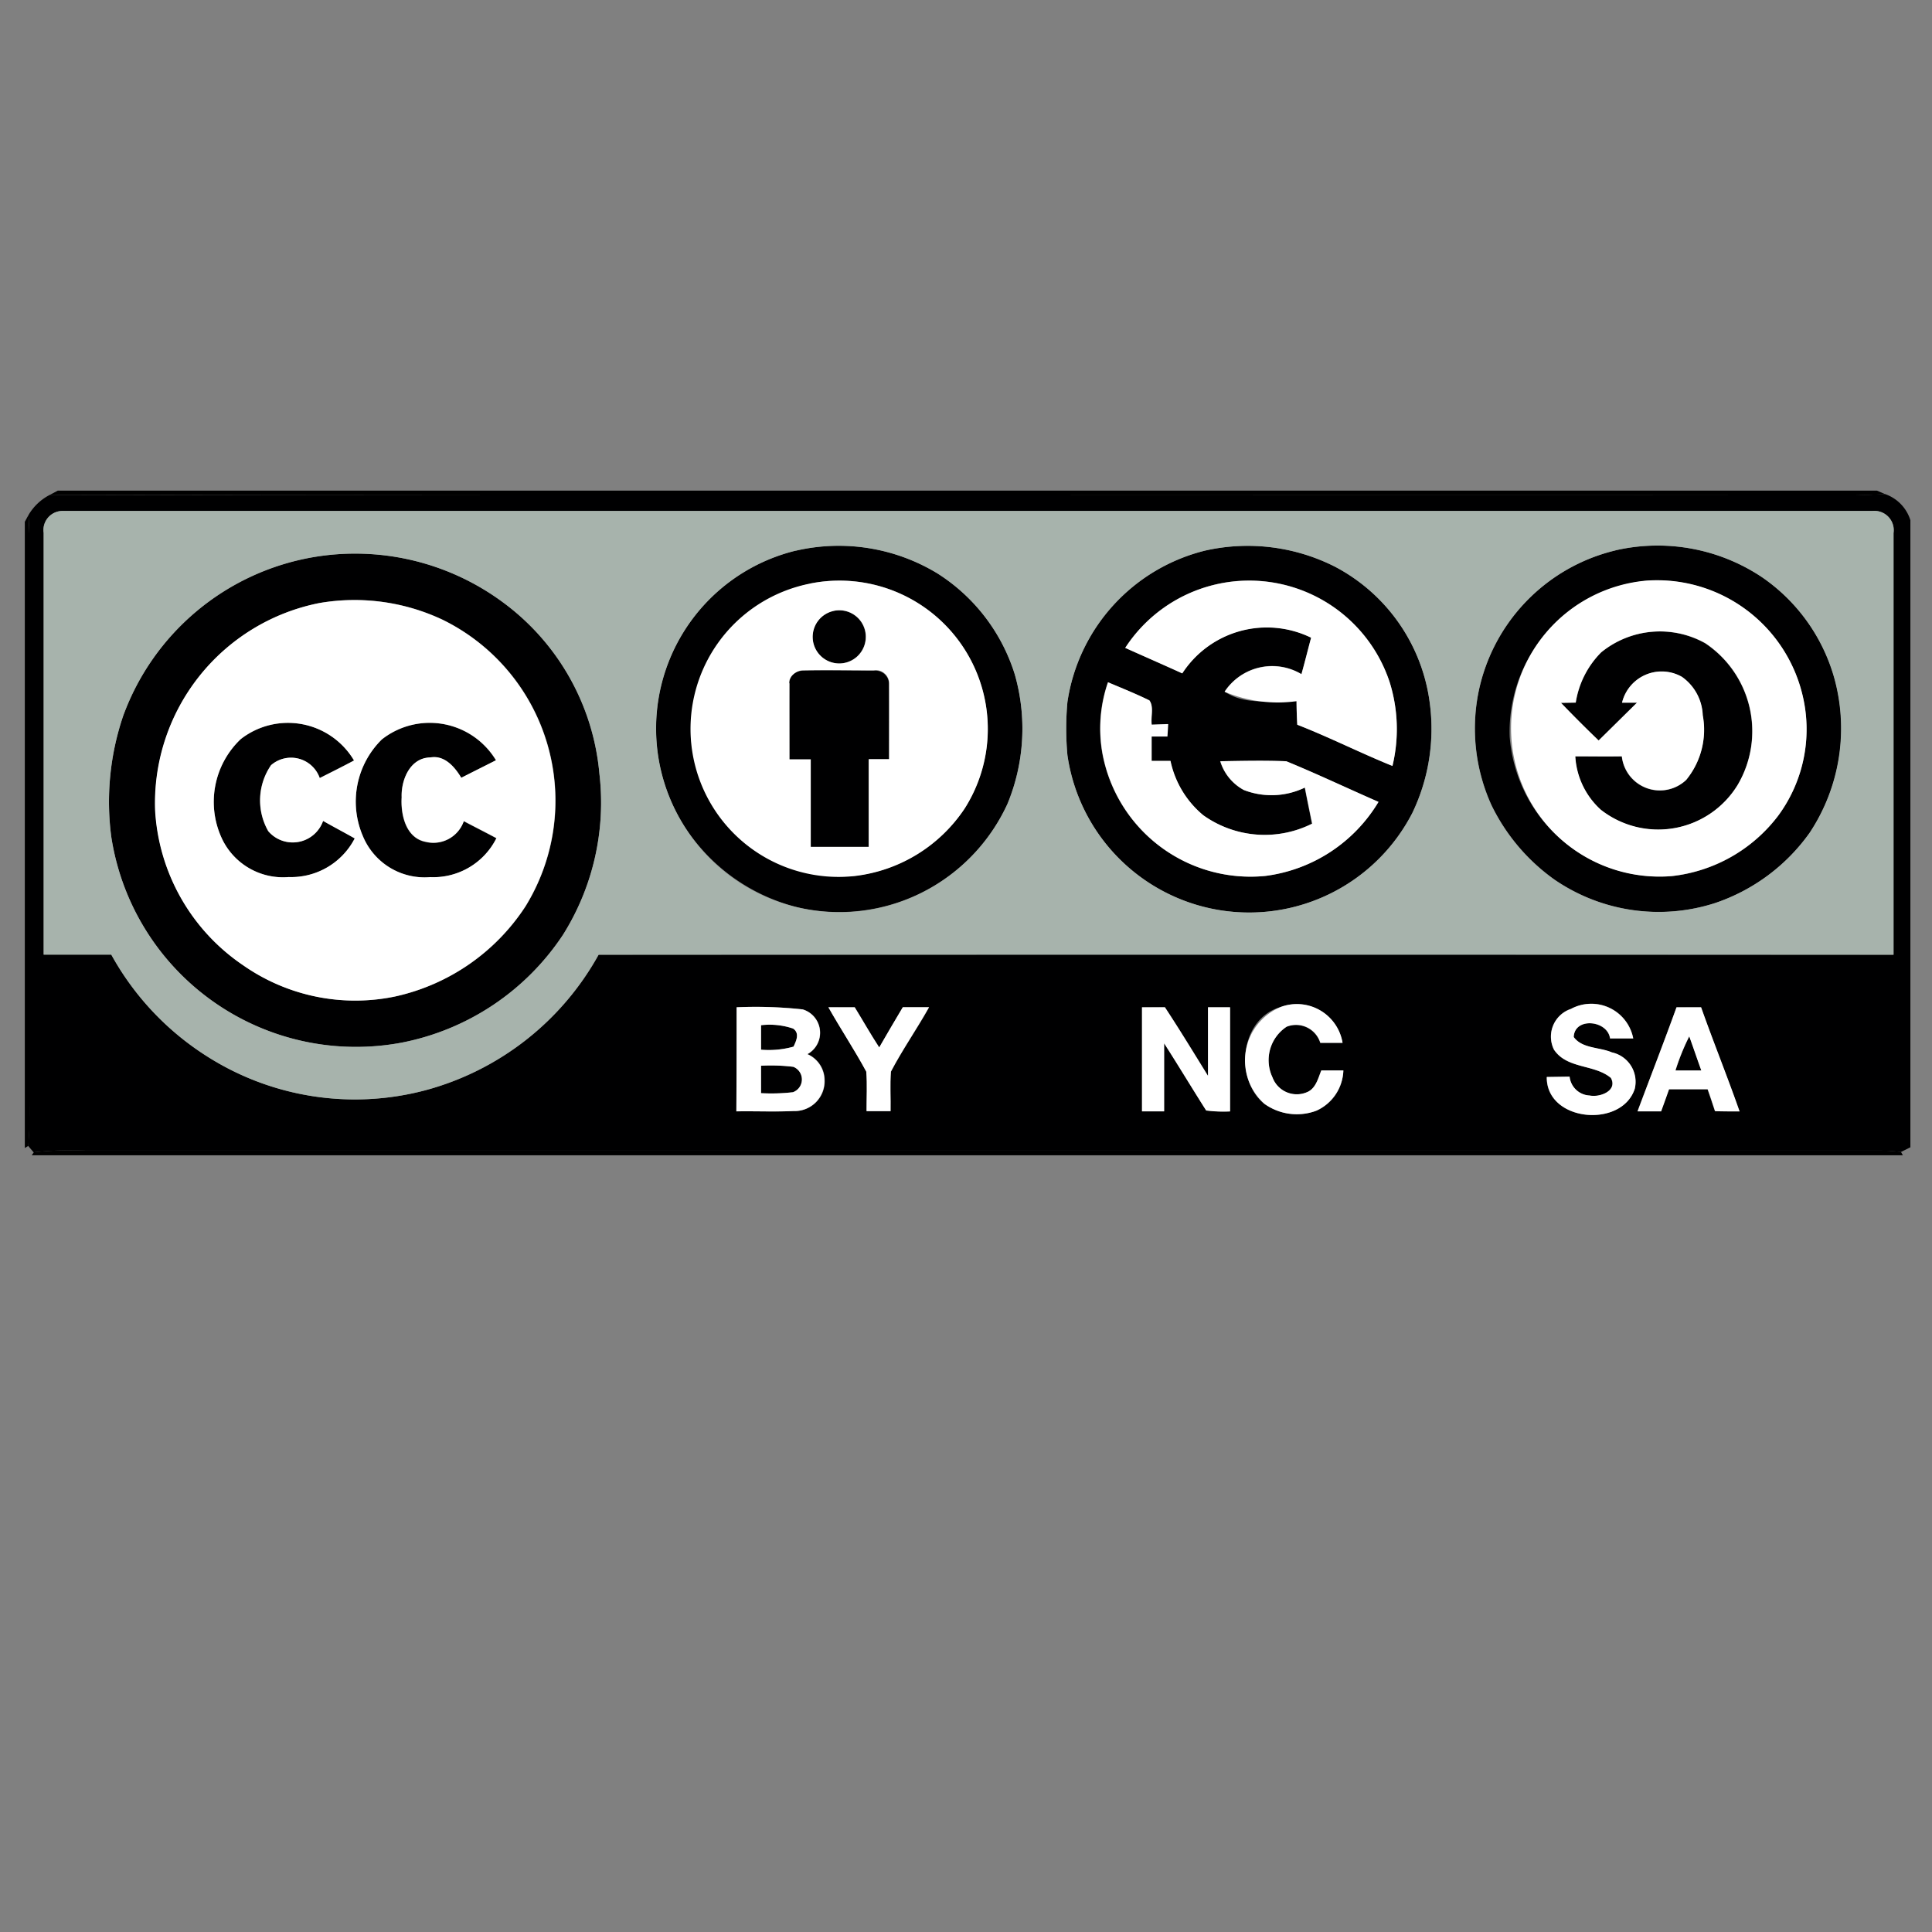 <svg xmlns="http://www.w3.org/2000/svg" width="70" height="70" viewBox="0 0 70 70">
  <rect x="0" y="0" width="70" height="70" fill="#808080" stroke="none"/>
  <g id="Grupo_8" data-name="Grupo 8" transform="translate(-224 372)">
    <rect id="Rectángulo_7" data-name="Rectángulo 7" width="70" height="70" transform="translate(224 -372)" fill="none"/>
    <g id="Capa_2" data-name="Capa 2" transform="translate(224.899 -354.224)">
      <g id="Layer_1" data-name="Layer 1">
        <path id="Trazado_115" data-name="Trazado 115" d="M5.632,0h65.91l.3.13c-.49.022-.979.05-1.469.044C48.7.152,27.024.2,5.35.15Z" transform="translate(-4.436)"/>
        <path id="Trazado_116" data-name="Trazado 116" d="M0,5.424.133,5.18c.019.333.038.666.038.994V25.815c0,.736.026,1.476-.043,2.22L0,28.113Z" transform="translate(0 -4.295)"/>
        <path id="Trazado_117" data-name="Trazado 117" d="M1.547,140.029a12.544,12.544,0,0,1,1.9-.06H68.512a6.582,6.582,0,0,1,.683.048l.07.123H1.47Z" transform="translate(-1.219 -116.058)"/>
        <path id="Trazado_118" data-name="Trazado 118" d="M.755,1.515A1.9,1.9,0,0,1,1.536.78C23.21.83,44.883.78,66.556.8c.49,0,.979-.022,1.469-.044a1.46,1.46,0,0,1,.915.946V24.422l-.342.171a6.591,6.591,0,0,0-.683-.048H2.842a12.322,12.322,0,0,0-1.9.06l-.2-.234c.068-.736.041-1.476.043-2.22V2.509C.793,2.181.774,1.848.755,1.515Zm.55.635V17.44H3.756a10.173,10.173,0,0,0,3.4,3.641,9.974,9.974,0,0,0,7.986,1.274,10.2,10.2,0,0,0,6.273-4.91q23.459-.015,46.917,0V2.167a.7.7,0,0,0-.757-.8H2a.693.693,0,0,0-.7.784ZM46.117,19.342c-1.457.415-1.691,2.6-.589,3.506a2.062,2.062,0,0,0,1.887.251,1.628,1.628,0,0,0,.977-1.457h-.8c-.118.292-.2.67-.535.794a.938.938,0,0,1-1.233-.543,1.455,1.455,0,0,1,.512-1.836.925.925,0,0,1,1.221.584h.806A1.677,1.677,0,0,0,46.117,19.342Zm10.507.067a1.069,1.069,0,0,0-.6,1.479c.473.705,1.462.512,2.061,1.025.256.468-.4.714-.77.637a.763.763,0,0,1-.726-.683l-.827.012c-.019,1.621,2.717,1.868,3.187.429a1.091,1.091,0,0,0-.828-1.32c-.449-.195-1.078-.133-1.383-.557.029-.733,1.23-.61,1.317.051H58.9a1.542,1.542,0,0,0-2.272-1.064Zm-30.212-.06V23.12c.683-.01,1.382.02,2.073-.012a1.078,1.078,0,0,0,1.12-1.122,1.032,1.032,0,0,0-.62-.939.886.886,0,0,0-.171-1.621A15.907,15.907,0,0,0,26.412,19.349Zm3.325,0c.444.787.948,1.537,1.377,2.336.036.477,0,.955.01,1.431h.869c0-.478-.024-.958.014-1.435.417-.8.939-1.537,1.38-2.331h-.95c-.29.483-.579.968-.854,1.457-.311-.475-.593-.97-.888-1.455Zm11.363,0v3.768h.8V20.651c.512.8,1.008,1.628,1.523,2.434a4.879,4.879,0,0,0,.866.034V19.346h-.8v2.482c-.512-.832-1.025-1.669-1.561-2.485Zm19.366,0c-.456,1.262-.943,2.514-1.416,3.769H59.9q.147-.4.287-.8h1.4c.092.263.179.528.268.792.3,0,.591,0,.888.01-.442-1.266-.946-2.509-1.394-3.773Z" transform="translate(-0.622 -0.63)" fill="#000001"/>
        <path id="Trazado_119" data-name="Trazado 119" d="M139.015,11.919a6.87,6.87,0,0,1,5.124.82,6.681,6.681,0,0,1,2.811,3.653,7.134,7.134,0,0,1-.265,4.7,6.7,6.7,0,0,1-7.6,3.749,6.855,6.855,0,0,1-4.176-3.049,6.631,6.631,0,0,1,4.109-9.875Zm.512,1.2a5.463,5.463,0,0,0-4.306,5.51A5.458,5.458,0,0,0,141.16,23.7a5.552,5.552,0,0,0,3.978-2.451,5.372,5.372,0,0,0-5.611-8.138Z" transform="translate(-111.083 -9.743)" fill="#000001"/>
        <path id="Trazado_120" data-name="Trazado 120" d="M226,11.915a6.988,6.988,0,0,1,4.682.591,6.522,6.522,0,0,1,3.431,4.939,7.076,7.076,0,0,1-.629,3.976,6.651,6.651,0,0,1-12.5-2.089,10.636,10.636,0,0,1,0-1.923A6.658,6.658,0,0,1,226,11.915Zm-2.924,3.53c.683.309,1.38.611,2.07.922a3.651,3.651,0,0,1,4.668-1.293c-.118.441-.227.883-.35,1.322a2.061,2.061,0,0,0-2.784.635c.779.524,1.728.3,2.606.342,0,.284.01.565.027.854,1.168.456,2.287,1.025,3.448,1.494a5.694,5.694,0,0,0-.1-3.032,5.358,5.358,0,0,0-9.582-1.245Zm-.627,1.247a5.134,5.134,0,0,0-.2,2.584,5.459,5.459,0,0,0,5.9,4.432,5.6,5.6,0,0,0,4.1-2.683c-1.114-.488-2.22-1.011-3.341-1.472-.8-.034-1.6-.015-2.391,0a1.762,1.762,0,0,0,.854,1.042,2.748,2.748,0,0,0,2.21-.089c.084.437.171.871.263,1.308a3.835,3.835,0,0,1-3.945-.306,3.492,3.492,0,0,1-1.187-1.968h-.683v-.885h.57c0-.113.019-.342.026-.451l-.593.022c-.041-.285.091-.64-.084-.88C223.46,17.107,222.953,16.9,222.452,16.692Z" transform="translate(-183.209 -9.748)" fill="#000001"/>
        <path id="Trazado_121" data-name="Trazado 121" d="M312.728,11.89a6.831,6.831,0,0,1,5.312.972,6.6,6.6,0,0,1,2.625,3.679,6.82,6.82,0,0,1-.9,5.578,6.915,6.915,0,0,1-3.426,2.547,6.667,6.667,0,0,1-5.829-.854,7.136,7.136,0,0,1-2.275-2.692,6.724,6.724,0,0,1-.487-4.007A6.643,6.643,0,0,1,312.728,11.89Zm1.139,1.1a5.489,5.489,0,0,0-4.974,5.652,5.477,5.477,0,0,0,5.867,5.052,5.6,5.6,0,0,0,3.858-2.183,5.276,5.276,0,0,0,.9-4.3A5.421,5.421,0,0,0,313.867,12.989Z" transform="translate(-255.093 -9.725)" fill="#000001"/>
        <path id="Trazado_122" data-name="Trazado 122" d="M25.3,13.56a8.981,8.981,0,0,1,6.881,1.623,8.665,8.665,0,0,1,3.508,6.207,9.009,9.009,0,0,1-1.32,5.85,9.094,9.094,0,0,1-5.819,3.9,8.97,8.97,0,0,1-10.545-7.447,9.686,9.686,0,0,1,.429-4.384A8.947,8.947,0,0,1,25.3,13.56Zm.243,1.658A7.389,7.389,0,0,0,19.6,22.733a7.271,7.271,0,0,0,3.189,5.609,7.086,7.086,0,0,0,5.5,1.132,7.579,7.579,0,0,0,4.728-3.266,7.3,7.3,0,0,0-3-10.384A7.484,7.484,0,0,0,25.545,15.218Z" transform="translate(-14.872 -11.145)" fill="#000001"/>
        <path id="Trazado_123" data-name="Trazado 123" d="M167.883,25.412a.962.962,0,1,1-.456,1.629A.96.96,0,0,1,167.883,25.412Z" transform="translate(-138.592 -21.051)" fill="#000001"/>
        <path id="Trazado_124" data-name="Trazado 124" d="M327.377,30.686a3.361,3.361,0,0,1,3.768-.33,3.835,3.835,0,0,1,1.18,5.124,3.374,3.374,0,0,1-4.963.912,2.822,2.822,0,0,1-.927-1.937h1.688a1.385,1.385,0,0,0,2.331.854,2.867,2.867,0,0,0,.6-2.342,1.8,1.8,0,0,0-.755-1.392,1.475,1.475,0,0,0-2.169.936l.545,0L327.3,33.885q-.7-.671-1.366-1.366l.524-.01A3.3,3.3,0,0,1,327.377,30.686Z" transform="translate(-270.263 -24.823)" fill="#000001"/>
        <path id="Trazado_125" data-name="Trazado 125" d="M162.155,38.623a.47.47,0,0,1,.485-.454c.854-.024,1.717,0,2.574,0a.485.485,0,0,1,.553.488c.009.909,0,1.817,0,2.733h-.738v3.179h-2.1V41.395h-.772C162.158,40.457,162.146,39.54,162.155,38.623Z" transform="translate(-134.457 -31.641)" fill="#000001"/>
        <path id="Trazado_126" data-name="Trazado 126" d="M41.127,49.885a2.787,2.787,0,0,1,4.109.765c-.41.22-.828.427-1.243.637a1.107,1.107,0,0,0-1.768-.461,2.238,2.238,0,0,0-.1,2.391,1.166,1.166,0,0,0,1.986-.372c.379.215.767.418,1.146.634a2.574,2.574,0,0,1-2.391,1.4,2.459,2.459,0,0,1-2.4-1.354A3.141,3.141,0,0,1,41.127,49.885Z" transform="translate(-33.306 -40.877)" fill="#000001"/>
        <path id="Trazado_127" data-name="Trazado 127" d="M71.261,49.875a2.8,2.8,0,0,1,4.123.767c-.418.213-.844.422-1.259.644-.236-.4-.61-.837-1.122-.745-.734.012-1.062.815-1.038,1.445-.038.625.15,1.474.871,1.612a1.166,1.166,0,0,0,1.38-.75c.393.207.789.406,1.182.617A2.538,2.538,0,0,1,73,54.872a2.425,2.425,0,0,1-2.439-1.5A3.147,3.147,0,0,1,71.261,49.875Z" transform="translate(-58.315 -40.867)" fill="#000001"/>
        <path id="Trazado_128" data-name="Trazado 128" d="M156.174,113.376a2.659,2.659,0,0,1,1.16.121c.249.171.113.447.017.656a3.335,3.335,0,0,1-1.177.111C156.172,113.966,156.172,113.671,156.174,113.376Z" transform="translate(-129.499 -94.007)" fill="#000001"/>
        <path id="Trazado_129" data-name="Trazado 129" d="M350.18,116.988a8.747,8.747,0,0,1,.5-1.238c.149.41.289.825.437,1.237Z" transform="translate(-290.371 -95.98)" fill="#000001"/>
        <path id="Trazado_130" data-name="Trazado 130" d="M156.16,121.95a6.713,6.713,0,0,1,1.172.038.492.492,0,0,1-.014.921,6.859,6.859,0,0,1-1.155.034C156.162,122.613,156.16,122.281,156.16,121.95Z" transform="translate(-129.489 -101.113)" fill="#000001"/>
        <path id="Trazado_131" data-name="Trazado 131" d="M3.971,5.082a.693.693,0,0,1,.7-.784H70.24a.7.7,0,0,1,.753.8V20.377H24.075a10.2,10.2,0,0,1-6.27,4.91,9.974,9.974,0,0,1-7.985-1.271,10.173,10.173,0,0,1-3.4-3.641H3.971Zm27.247.656a6.634,6.634,0,0,0-4.1,9.875,6.632,6.632,0,0,0,9.009,2.335,6.777,6.777,0,0,0,2.765-3.035,7.134,7.134,0,0,0,.261-4.7,6.682,6.682,0,0,0-2.8-3.653,6.9,6.9,0,0,0-5.132-.82Zm14.859-.009a6.654,6.654,0,0,0-5.013,5.494,10.637,10.637,0,0,0,0,1.923,6.651,6.651,0,0,0,12.5,2.089,7.018,7.018,0,0,0,.629-3.976A6.522,6.522,0,0,0,50.76,6.32a7,7,0,0,0-4.678-.591Zm14.84,0a6.643,6.643,0,0,0-4.979,5.225,6.724,6.724,0,0,0,.487,4.007A7.136,7.136,0,0,0,58.7,17.653a6.673,6.673,0,0,0,5.829.854,6.916,6.916,0,0,0,3.426-2.547,6.858,6.858,0,0,0,.9-5.578A6.6,6.6,0,0,0,66.229,6.7a6.8,6.8,0,0,0-5.307-.975Zm-47.2.248a8.947,8.947,0,0,0-6.866,5.751,9.69,9.69,0,0,0-.429,4.384,8.97,8.97,0,0,0,10.545,7.447,9.094,9.094,0,0,0,5.819-3.9,9.007,9.007,0,0,0,1.32-5.85A8.652,8.652,0,0,0,20.6,7.6,9.022,9.022,0,0,0,13.718,5.977Z" transform="translate(-3.288 -3.562)" fill="#a7b3ac"/>
        <path id="Trazado_132" data-name="Trazado 132" d="M145.589,19.118a5.375,5.375,0,0,1,5.614,8.142,5.565,5.565,0,0,1-3.978,2.451,5.364,5.364,0,0,1-1.636-10.593Zm.854.991a.963.963,0,1,0,1.16,1.108.96.96,0,0,0-1.167-1.108ZM144.85,22.73v2.752h.772v3.173h2.1V25.476h.74V22.744a.485.485,0,0,0-.553-.488c-.854,0-1.717-.015-2.574,0-.244.017-.521.222-.492.475Z" transform="translate(-117.145 -15.748)" fill="#fff"/>
        <path id="Trazado_133" data-name="Trazado 133" d="M233.44,21.465a5.359,5.359,0,0,1,9.582,1.247,5.7,5.7,0,0,1,.1,3.032c-1.161-.47-2.28-1.038-3.448-1.494-.017-.284-.024-.565-.027-.854a4.953,4.953,0,0,1-2.606-.342,2.07,2.07,0,0,1,2.784-.635c.123-.439.232-.881.35-1.322a3.655,3.655,0,0,0-4.668,1.293C234.82,22.076,234.128,21.774,233.44,21.465Z" transform="translate(-193.57 -15.767)" fill="#fff"/>
        <path id="Trazado_134" data-name="Trazado 134" d="M319.926,19a5.421,5.421,0,0,1,5.652,4.215,5.276,5.276,0,0,1-.9,4.306,5.612,5.612,0,0,1-3.858,2.186A5.372,5.372,0,1,1,319.926,19Zm-1.66,2.6a3.3,3.3,0,0,0-.922,1.819l-.538.009q.673.7,1.366,1.366l1.392-1.371h-.54a1.478,1.478,0,0,1,2.169-.936,1.784,1.784,0,0,1,.755,1.392,2.864,2.864,0,0,1-.6,2.342,1.386,1.386,0,0,1-2.331-.854c-.564.01-1.126,0-1.687,0a2.822,2.822,0,0,0,.927,1.937,3.372,3.372,0,0,0,4.963-.912,3.835,3.835,0,0,0-1.18-5.124A3.375,3.375,0,0,0,318.266,21.6Z" transform="translate(-261.152 -15.741)" fill="#fff"/>
        <path id="Trazado_135" data-name="Trazado 135" d="M33.536,23.37A7.484,7.484,0,0,1,38,23.976,7.3,7.3,0,0,1,41,34.36a7.579,7.579,0,0,1-4.728,3.266,7.086,7.086,0,0,1-5.5-1.132,7.274,7.274,0,0,1-3.189-5.609A7.389,7.389,0,0,1,33.536,23.37ZM30.684,28.3a3.136,3.136,0,0,0-.658,3.648,2.446,2.446,0,0,0,2.4,1.349,2.6,2.6,0,0,0,2.391-1.4c-.379-.215-.767-.418-1.146-.634a1.166,1.166,0,0,1-1.986.372,2.254,2.254,0,0,1,.1-2.391,1.1,1.1,0,0,1,1.763.468c.415-.21.833-.417,1.243-.637A2.782,2.782,0,0,0,30.684,28.3Zm5.124,0a3.166,3.166,0,0,0-.7,3.508A2.418,2.418,0,0,0,37.552,33.3a2.562,2.562,0,0,0,2.4-1.414c-.393-.21-.789-.41-1.182-.617a1.164,1.164,0,0,1-1.38.75c-.721-.138-.909-.987-.871-1.612-.024-.63.3-1.433,1.038-1.445.512-.092.885.342,1.12.736.418-.213.84-.422,1.259-.635a2.806,2.806,0,0,0-4.128-.76Z" transform="translate(-22.863 -19.296)" fill="#fff"/>
        <path id="Trazado_136" data-name="Trazado 136" d="M228.4,40.66c.5.212,1.008.415,1.5.656.171.239.043.594.084.88l.593-.022c0,.113-.019.342-.026.451h-.57v.883h.683a3.492,3.492,0,0,0,1.187,1.968,3.835,3.835,0,0,0,3.945.306c-.087-.437-.179-.871-.263-1.308a2.784,2.784,0,0,1-2.21.089,1.773,1.773,0,0,1-.854-1.042c.8-.014,1.6-.032,2.391,0,1.126.461,2.22.984,3.341,1.472a5.614,5.614,0,0,1-4.1,2.683,5.455,5.455,0,0,1-5.9-4.432A5.135,5.135,0,0,1,228.4,40.66Z" transform="translate(-189.152 -33.715)" fill="#fff"/>
        <path id="Trazado_137" data-name="Trazado 137" d="M260.163,109.033a1.679,1.679,0,0,1,2.251,1.295h-.806a.918.918,0,0,0-1.221-.584,1.451,1.451,0,0,0-.512,1.836.938.938,0,0,0,1.233.543c.331-.125.417-.5.535-.794h.8a1.672,1.672,0,0,1-.977,1.457,2,2,0,0,1-1.887-.251A2.1,2.1,0,0,1,260.163,109.033Z" transform="translate(-214.668 -90.321)" fill="#fff"/>
        <path id="Trazado_138" data-name="Trazado 138" d="M323.727,109.19A1.551,1.551,0,0,1,326,110.249h-.837c-.087-.661-1.288-.784-1.317-.051.306.424.934.362,1.383.557a1.089,1.089,0,0,1,.828,1.32c-.47,1.44-3.206,1.2-3.187-.429l.827-.012a.763.763,0,0,0,.726.683c.367.077,1.025-.171.77-.637-.6-.5-1.588-.316-2.062-1.025A1.054,1.054,0,0,1,323.727,109.19Z" transform="translate(-267.725 -90.402)" fill="#fff"/>
        <path id="Trazado_139" data-name="Trazado 139" d="M150.942,109.562a15.7,15.7,0,0,1,2.391.077.883.883,0,0,1,.171,1.621,1.039,1.039,0,0,1,.62.939,1.082,1.082,0,0,1-1.12,1.122c-.692.032-1.383,0-2.073.012C150.942,112.076,150.942,110.825,150.942,109.562Zm.885.649v.888a3.335,3.335,0,0,0,1.177-.111c.1-.208.232-.492-.017-.656A2.658,2.658,0,0,0,151.827,110.211Zm0,1.471v.992a6.858,6.858,0,0,0,1.155-.034.492.492,0,0,0,.014-.921,6.71,6.71,0,0,0-1.172-.039Z" transform="translate(-125.152 -90.842)" fill="#fff"/>
        <path id="Trazado_140" data-name="Trazado 140" d="M170.47,109.6h.953c.3.485.577.98.888,1.455.28-.488.569-.974.854-1.457h.95c-.441.787-.963,1.537-1.38,2.331-.038.477,0,.956-.014,1.435h-.869c0-.477.026-.955-.01-1.431C171.415,111.142,170.914,110.389,170.47,109.6Z" transform="translate(-141.355 -90.881)" fill="#fff"/>
        <path id="Trazado_141" data-name="Trazado 141" d="M237,109.61h.83c.538.816,1.044,1.653,1.561,2.485V109.61h.8v3.773a4.879,4.879,0,0,1-.866-.034c-.512-.806-1.006-1.629-1.523-2.434v2.466H237Z" transform="translate(-196.522 -90.889)" fill="#fff"/>
        <path id="Trazado_142" data-name="Trazado 142" d="M343.524,109.61h.892c.447,1.264.951,2.507,1.394,3.773-.3,0-.593,0-.888-.01-.089-.265-.171-.529-.268-.793h-1.4q-.14.4-.287.8h-.854C342.581,112.124,343.068,110.872,343.524,109.61Zm-.036,2.289h.933c-.149-.412-.289-.827-.437-1.237a7.9,7.9,0,0,0-.5,1.235Z" transform="translate(-283.679 -90.889)" fill="#fff"/>
      </g>
    </g>
  </g>
</svg>
